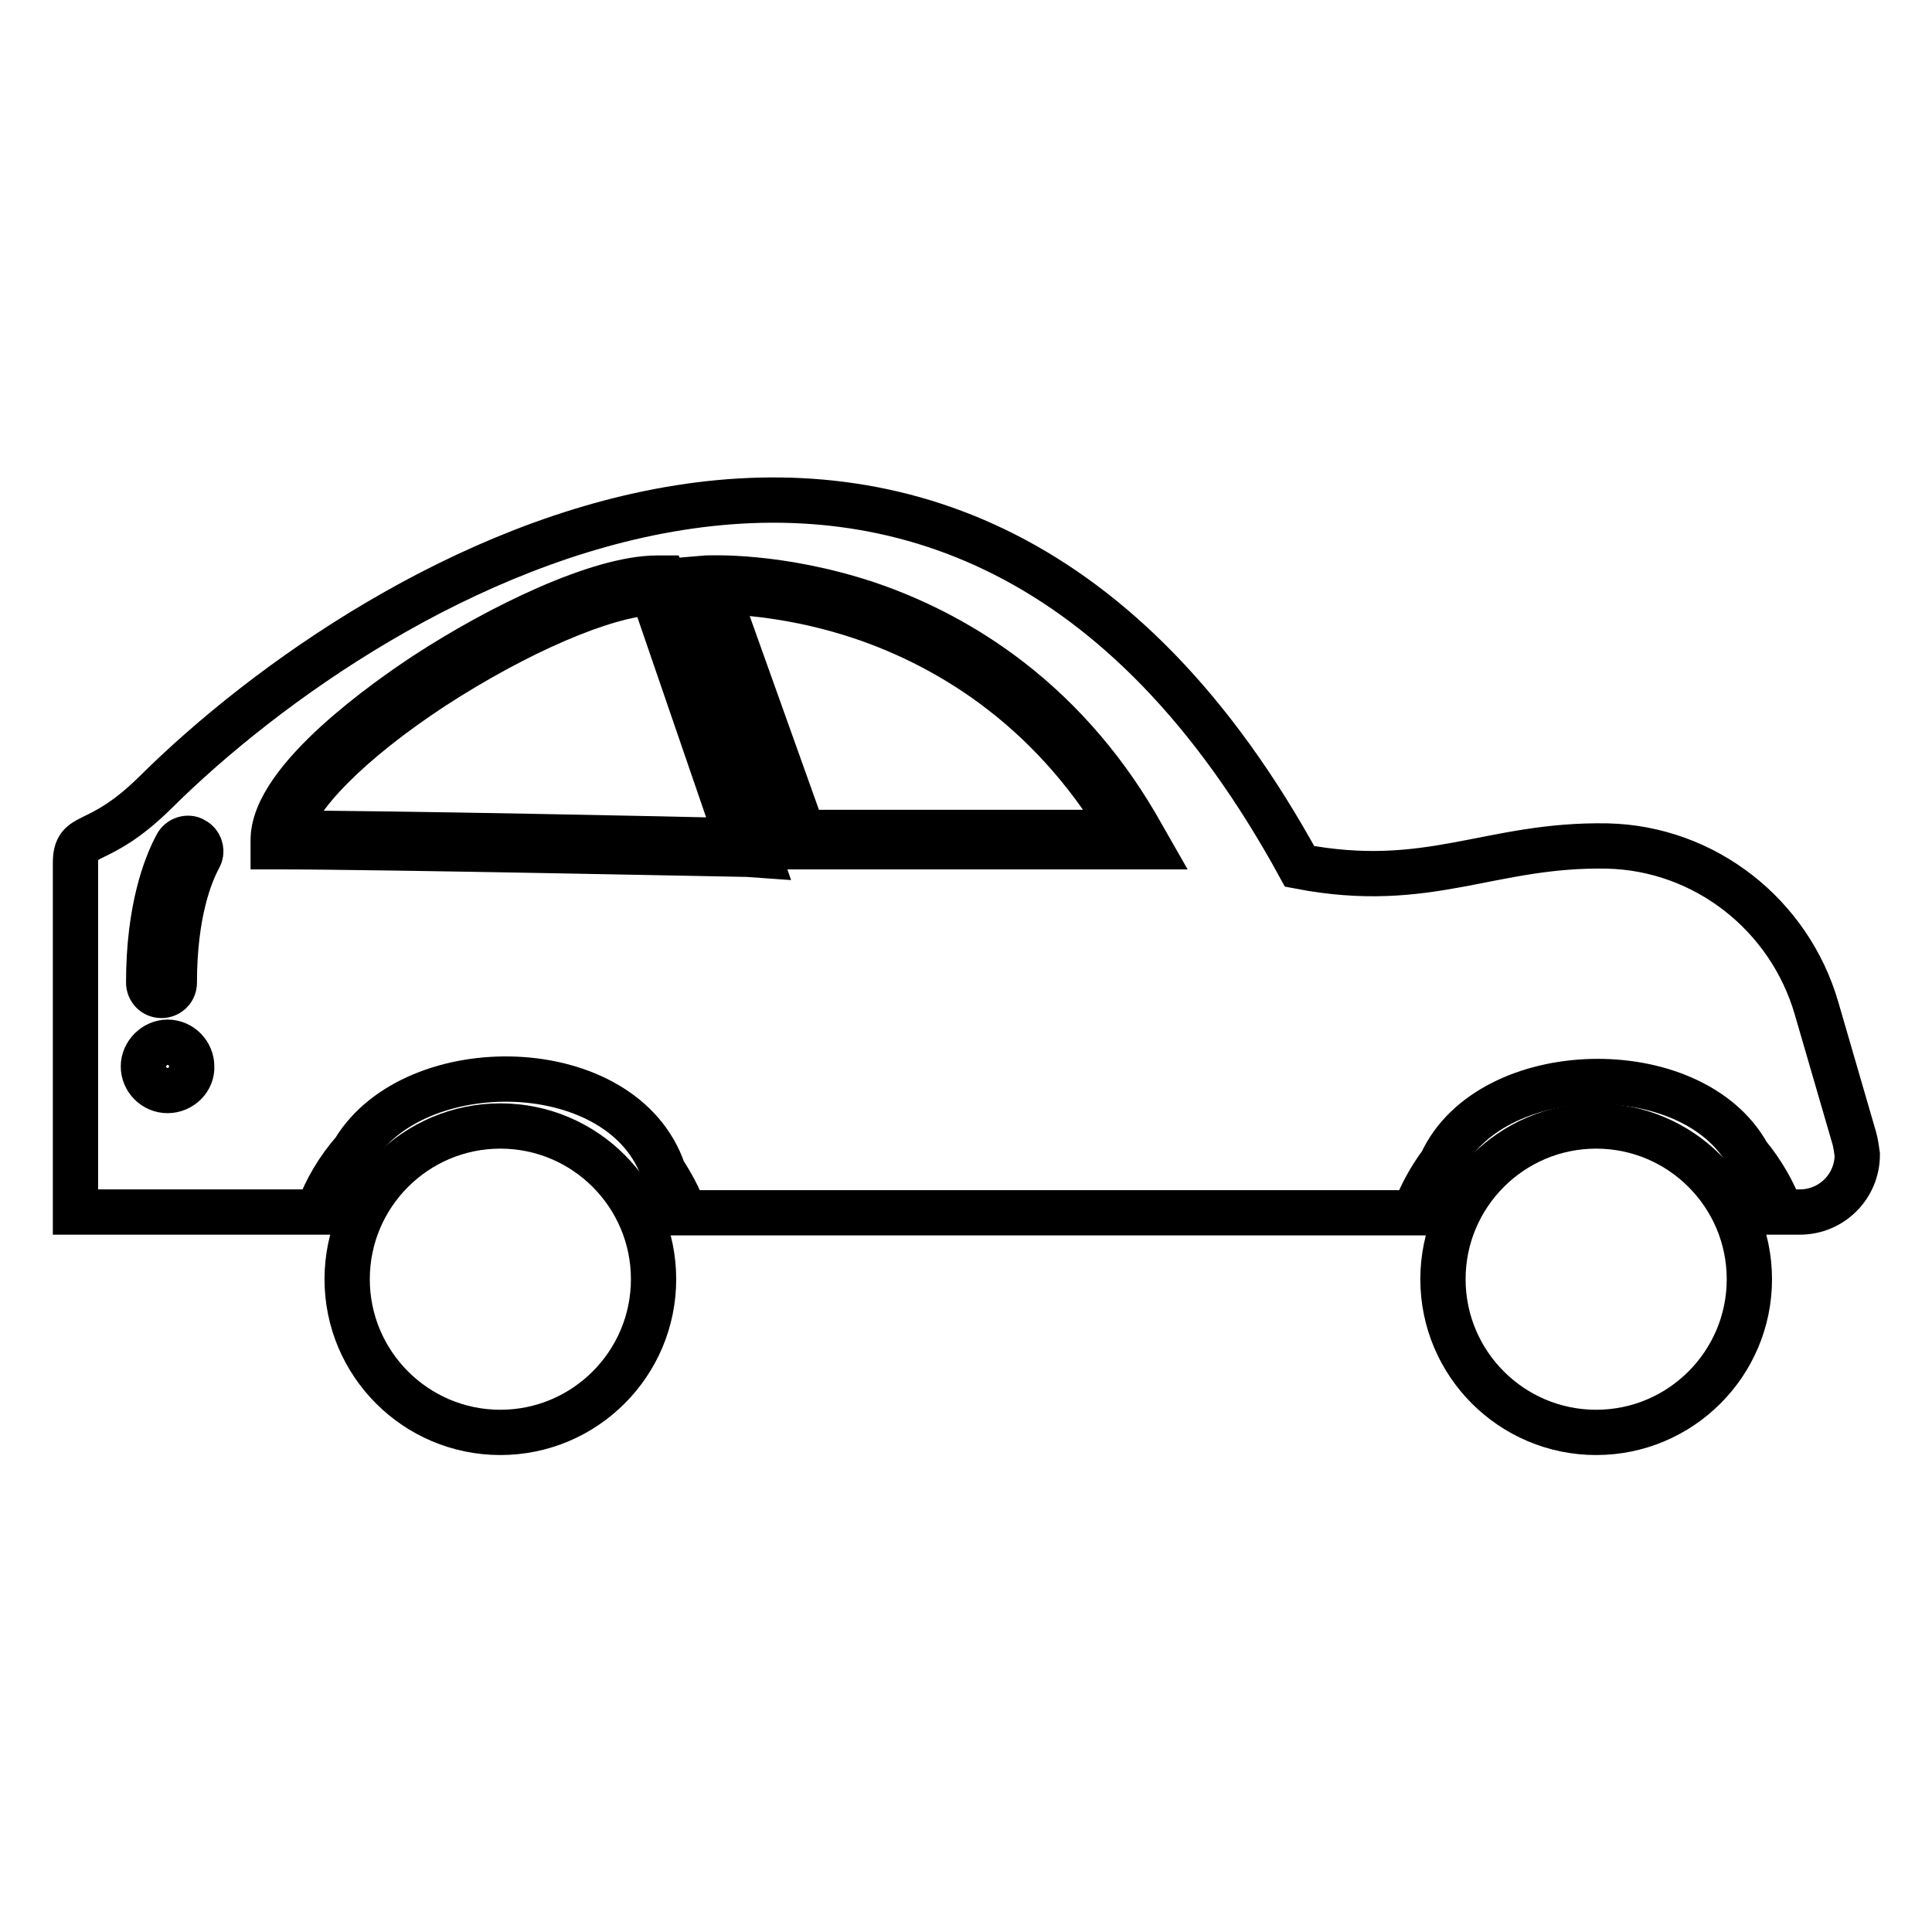 <?xml version="1.0" encoding="utf-8"?>
<!-- Svg Vector Icons : http://www.onlinewebfonts.com/icon -->
<!DOCTYPE svg PUBLIC "-//W3C//DTD SVG 1.1//EN" "http://www.w3.org/Graphics/SVG/1.1/DTD/svg11.dtd">
<svg version="1.1" xmlns="http://www.w3.org/2000/svg" xmlns:xlink="http://www.w3.org/1999/xlink" x="0px" y="0px" viewBox="0 0 256 256" enable-background="new 0 0 256 256" xml:space="preserve">
<g> <path stroke-width="6" fill-opacity="0" stroke="#000000"  d="M57.4,91c-11,7.2-18.4,14.7-19.3,19.4c13.1,0,52,0.8,59.7,1L86.5,78.5C80,78.8,68.5,83.8,57.4,91L57.4,91z" /> <path stroke-width="6" fill-opacity="0" stroke="#000000"  d="M245.7,150.8l-5-17.2c-3.6-12.4-14.8-21.2-27.7-21.5c-15.6-0.3-23.6,6-40.8,2.7 C126,30.2,49.9,75.9,20.6,105c-7.8,7.7-10.6,4.9-10.6,9.4v46.2h32.1c1.1-3,2.7-5.7,4.8-8.1c8-13.3,35.7-12.9,41,2.7 c1.1,1.7,2.1,3.5,2.8,5.5h96.7c0.9-2.4,2.1-4.6,3.6-6.6c6.4-13.9,33.2-14.5,40.6-1.1c1.9,2.3,3.4,4.9,4.4,7.6h2.5 c4.2,0,7.6-3.4,7.6-7.6C246,152.3,245.9,151.5,245.7,150.8z M22.2,144.5c-1.8,0-3.2-1.5-3.2-3.2s1.5-3.2,3.2-3.2 c1.8,0,3.2,1.5,3.2,3.2l0,0C25.5,143,24,144.5,22.2,144.5z M26.4,113.6c-1.2,2.2-3.3,7.4-3.3,16.6c0,1-0.8,1.7-1.7,1.7 c-1,0-1.7-0.8-1.7-1.7c0-9.8,2.3-15.6,3.7-18.2c0.4-0.8,1.5-1.2,2.3-0.7c0.1,0.1,0.2,0.1,0.3,0.2C26.6,112,26.8,112.9,26.4,113.6 L26.4,113.6z M99.1,113.2c-0.5,0-48.8-1-62-1h-0.9v-0.9c0-8.1,15.5-18.8,20.2-21.9c9.8-6.4,23-12.8,30.7-12.8h0.7l12.7,36.7 L99.1,113.2z M105.1,112.2L92.4,76.7l1.2-0.1c0.4,0,9.5-0.5,21.3,3.4c6.8,2.3,13.2,5.7,18.9,10.1c7,5.4,13,12.4,17.6,20.7l0.8,1.4 L105.1,112.2z"/> <path stroke-width="6" fill-opacity="0" stroke="#000000"  d="M114.3,81.8c-8.9-3-16.5-3.4-19.3-3.4l11.4,31.9H149C138.8,93,124.6,85.3,114.3,81.8z M66.3,149.2 c-11.2,0-20.3,9.1-20.3,20.3c0,11.2,9.1,20.3,20.3,20.3c11.2,0,20.3-9.1,20.3-20.3l0,0C86.6,158.3,77.5,149.2,66.3,149.2z  M211.5,149.2c-11.2,0-20.3,9.1-20.3,20.3c0,11.2,9.1,20.3,20.3,20.3s20.3-9.1,20.3-20.3C231.8,158.3,222.7,149.2,211.5,149.2 L211.5,149.2z"/> <path stroke-width="6" fill-opacity="0" stroke="#000000"  d="M25.9,111.5L25.9,111.5L25.9,111.5z M25.9,111.5L25.9,111.5"/></g>
</svg>